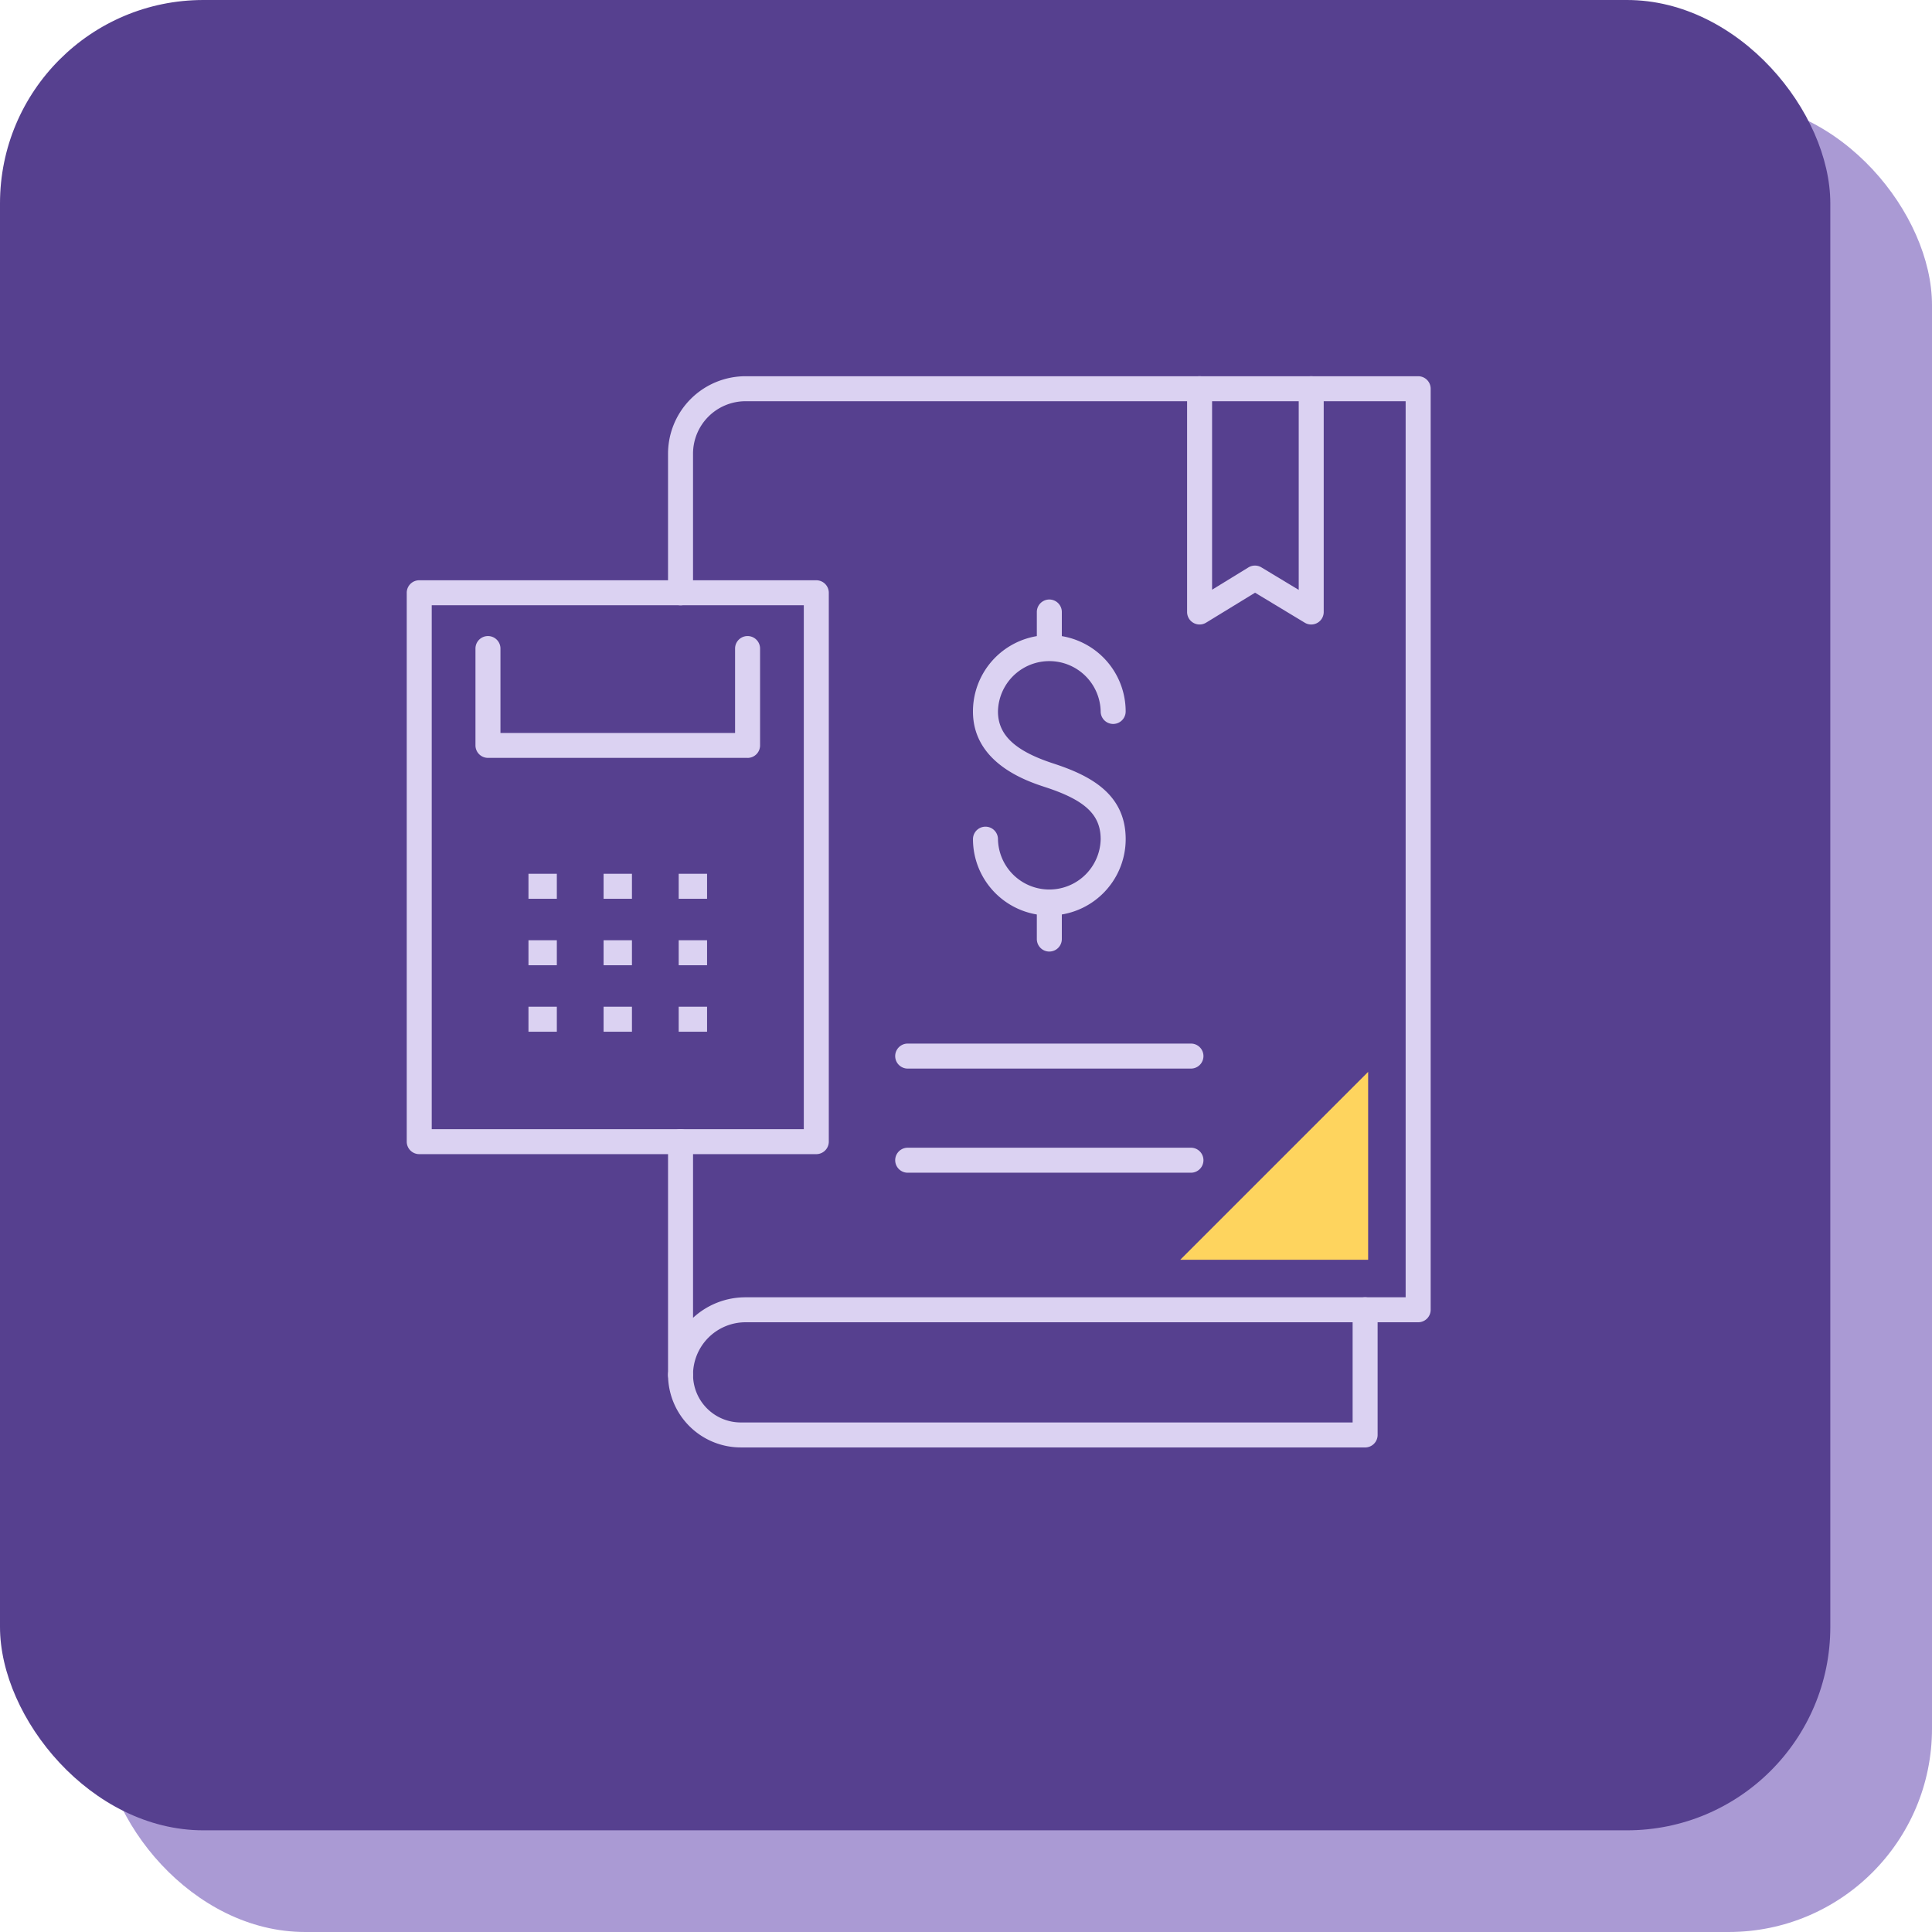 <svg xmlns="http://www.w3.org/2000/svg" xmlns:xlink="http://www.w3.org/1999/xlink" width="190" height="190" viewBox="0 0 190 190"><defs><clipPath id="a"><rect width="100.693" height="105.346" fill="#fff"/></clipPath></defs><g transform="translate(-228 -1982)"><rect width="180" height="180" rx="20" transform="translate(238 1992)" fill="#aa9ad4"/><rect width="180" height="180" rx="20" transform="translate(228 1982)" fill="#56408f"/><g transform="translate(268 2019)"><g clip-path="url(#a)"><path d="M132.112,84.542a7.517,7.517,0,0,1-7.509-7.509,1.229,1.229,0,1,1,2.458,0,5.051,5.051,0,0,0,10.1,0c0-2.4-1.523-3.836-5.432-5.111-1.763-.576-7.128-2.326-7.128-7.449a7.509,7.509,0,0,1,15.018,0,1.229,1.229,0,1,1-2.458,0,5.051,5.051,0,0,0-10.1,0c0,2.309,1.675,3.886,5.432,5.112,3.525,1.15,7.128,2.934,7.128,7.448a7.517,7.517,0,0,1-7.509,7.509" transform="translate(-68.917 -31.506)" fill="#dbd2f2"/><path d="M139.884,55.134a1.229,1.229,0,0,1-1.229-1.229V50.362a1.229,1.229,0,1,1,2.458,0v3.543a1.229,1.229,0,0,1-1.229,1.229" transform="translate(-76.689 -27.175)" fill="#dbd2f2"/><path d="M139.884,119.174a1.229,1.229,0,0,1-1.229-1.229V114.4a1.229,1.229,0,1,1,2.458,0v3.544a1.229,1.229,0,0,1-1.229,1.229" transform="translate(-76.689 -62.594)" fill="#dbd2f2"/><path d="M183.922,24.416a1.227,1.227,0,0,1-.635-.177L178.4,21.288l-4.815,2.947a1.229,1.229,0,0,1-1.87-1.048V1.229a1.229,1.229,0,1,1,2.458,0V20.994L177.75,18.8a1.228,1.228,0,0,1,1.277,0l3.666,2.212V1.229a1.229,1.229,0,1,1,2.458,0V23.187a1.229,1.229,0,0,1-1.229,1.229" transform="translate(-94.972)" fill="#dbd2f2"/><path d="M58.728,99.426A1.229,1.229,0,0,1,57.5,98.2V75.273a1.229,1.229,0,1,1,2.458,0V92.6a7.588,7.588,0,0,1,5.16-2.019h64.92V2.458H65.117a5.166,5.166,0,0,0-5.16,5.16V21.3a1.229,1.229,0,1,1-2.458,0V7.618A7.627,7.627,0,0,1,65.117,0h66.149A1.229,1.229,0,0,1,132.5,1.229V91.808a1.229,1.229,0,0,1-1.229,1.229H65.117a5.166,5.166,0,0,0-5.16,5.16,1.229,1.229,0,0,1-1.229,1.229" transform="translate(-31.802)" fill="#dbd2f2"/><path d="M126.051,217.447h-61.4A7.157,7.157,0,0,1,57.5,210.3a1.229,1.229,0,1,1,2.458,0,4.7,4.7,0,0,0,4.691,4.691h60.175v-11.08a1.229,1.229,0,0,1,2.458,0v12.309a1.229,1.229,0,0,1-1.229,1.229" transform="translate(-31.802 -112.101)" fill="#dbd2f2"/><path d="M136.574,149.311H108.717a1.229,1.229,0,1,1,0-2.458h27.857a1.229,1.229,0,1,1,0,2.458" transform="translate(-59.451 -81.223)" fill="#dbd2f2"/><path d="M136.574,172.227H108.717a1.229,1.229,0,0,1,0-2.458h27.857a1.229,1.229,0,1,1,0,2.458" transform="translate(-59.451 -93.898)" fill="#dbd2f2"/><path d="M40.278,101.336H1.229A1.229,1.229,0,0,1,0,100.107V46.129A1.229,1.229,0,0,1,1.229,44.9H40.278a1.229,1.229,0,0,1,1.229,1.229v53.978a1.229,1.229,0,0,1-1.229,1.229M2.458,98.878H39.049V47.358H2.458Z" transform="translate(0 -24.834)" fill="#dbd2f2"/><path d="M41.884,69.151H16.353a1.229,1.229,0,0,1-1.229-1.229V58.4a1.229,1.229,0,1,1,2.458,0v8.3H40.655V58.4a1.229,1.229,0,1,1,2.458,0v9.525a1.229,1.229,0,0,1-1.229,1.229" transform="translate(-8.365 -31.619)" fill="#dbd2f2"/><rect width="2.789" height="2.458" transform="translate(11.972 48.931)" fill="#dbd2f2"/><rect width="2.789" height="2.458" transform="translate(19.359 48.931)" fill="#dbd2f2"/><rect width="2.789" height="2.458" transform="translate(26.746 48.931)" fill="#dbd2f2"/><rect width="2.789" height="2.458" transform="translate(11.972 55.468)" fill="#dbd2f2"/><rect width="2.789" height="2.458" transform="translate(19.359 55.468)" fill="#dbd2f2"/><rect width="2.789" height="2.458" transform="translate(26.746 55.468)" fill="#dbd2f2"/><rect width="2.789" height="2.458" transform="translate(11.972 62.005)" fill="#dbd2f2"/><rect width="2.789" height="2.458" transform="translate(19.359 62.005)" fill="#dbd2f2"/><rect width="2.789" height="2.458" transform="translate(26.746 62.005)" fill="#dbd2f2"/><path d="M188.691,153.081,170.212,171.56h18.479Z" transform="translate(-94.143 -84.668)" fill="#fed45e"/></g></g></g></svg>
